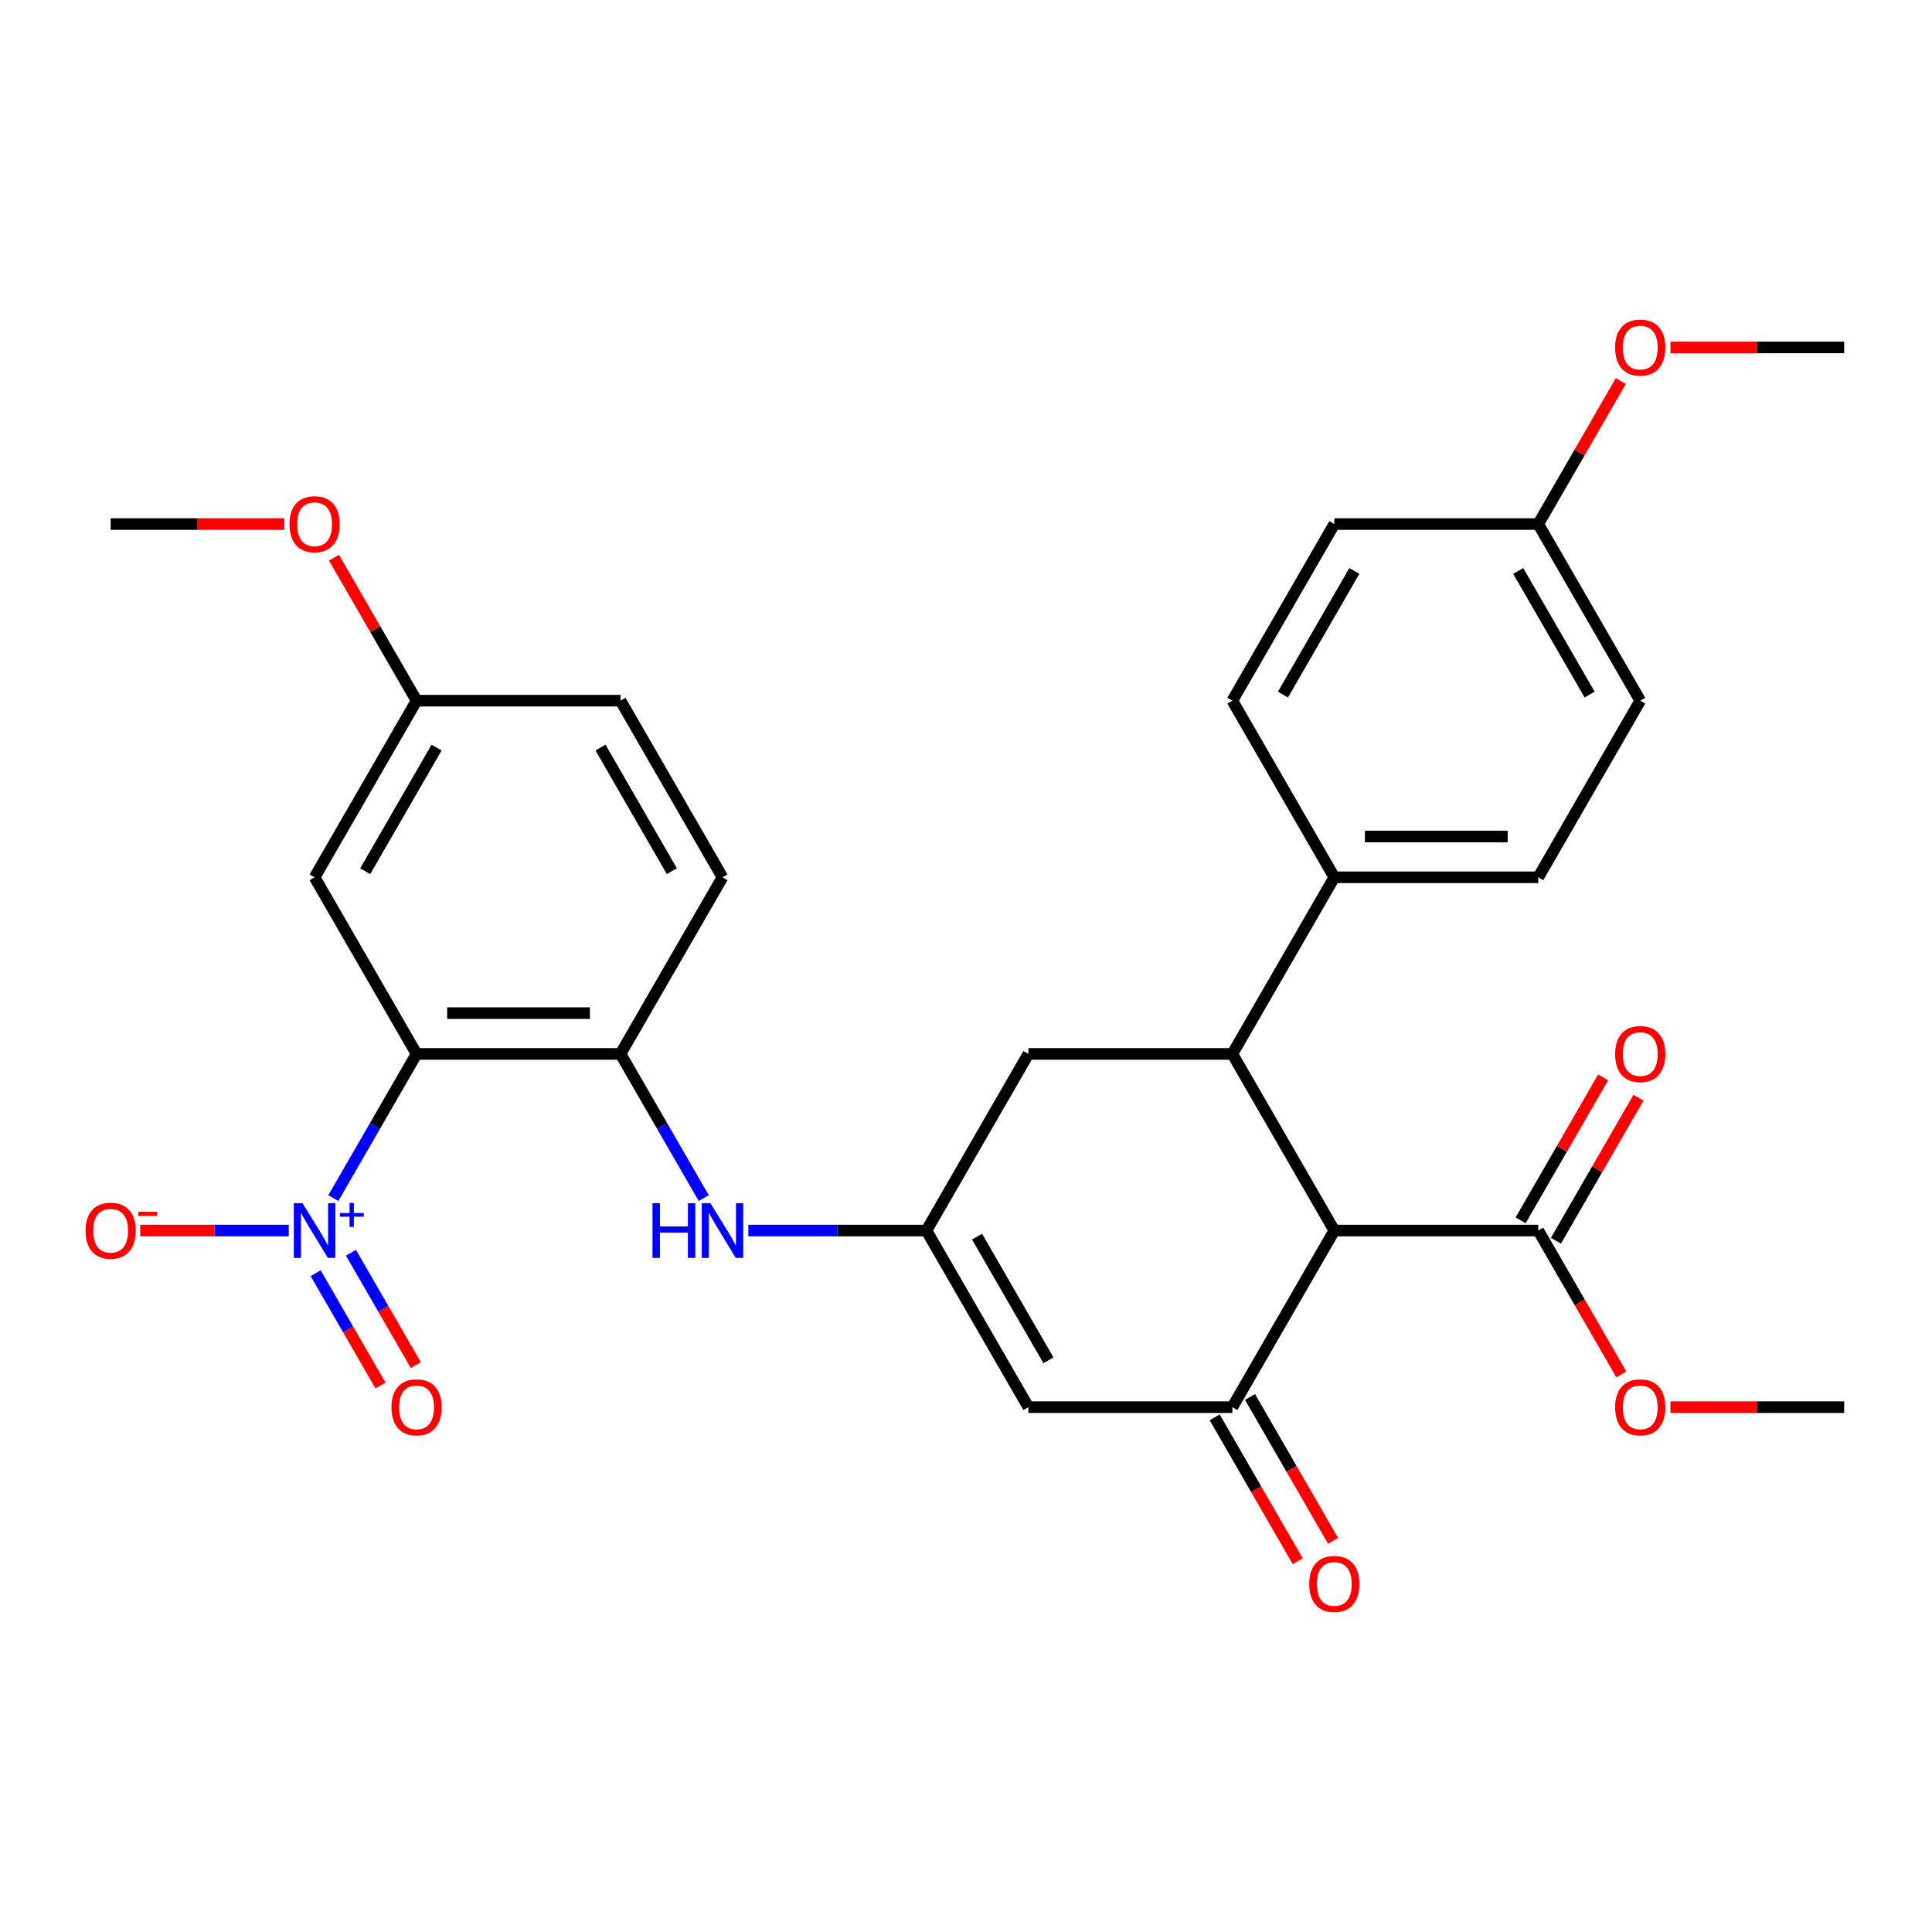 <?xml version='1.0' encoding='iso-8859-1'?>
<svg version='1.1' baseProfile='full'
              xmlns='http://www.w3.org/2000/svg'
                      xmlns:rdkit='http://www.rdkit.org/xml'
                      xmlns:xlink='http://www.w3.org/1999/xlink'
                  xml:space='preserve'
width='1000px' height='1000px' viewBox='0 0 1000 1000'>
<!-- END OF HEADER -->
<rect style='opacity:1.0;fill:#FFFFFF;stroke:none' width='1000' height='1000' x='0' y='0'> </rect>
<path class='bond-2' d='M 690.641,636.929 L 637.86,728.348' style='fill:none;fill-rule:evenodd;stroke:#000000;stroke-width:6px;stroke-linecap:butt;stroke-linejoin:miter;stroke-opacity:1' />
<path class='bond-3' d='M 690.641,636.929 L 637.86,545.51' style='fill:none;fill-rule:evenodd;stroke:#000000;stroke-width:6px;stroke-linecap:butt;stroke-linejoin:miter;stroke-opacity:1' />
<path class='bond-7' d='M 690.641,636.929 L 796.203,636.929' style='fill:none;fill-rule:evenodd;stroke:#000000;stroke-width:6px;stroke-linecap:butt;stroke-linejoin:miter;stroke-opacity:1' />
<path class='bond-0' d='M 215.613,545.51 L 321.175,545.51' style='fill:none;fill-rule:evenodd;stroke:#000000;stroke-width:6px;stroke-linecap:butt;stroke-linejoin:miter;stroke-opacity:1' />
<path class='bond-0' d='M 231.448,524.397 L 305.341,524.397' style='fill:none;fill-rule:evenodd;stroke:#000000;stroke-width:6px;stroke-linecap:butt;stroke-linejoin:miter;stroke-opacity:1' />
<path class='bond-1' d='M 215.613,545.51 L 194.072,582.82' style='fill:none;fill-rule:evenodd;stroke:#000000;stroke-width:6px;stroke-linecap:butt;stroke-linejoin:miter;stroke-opacity:1' />
<path class='bond-1' d='M 194.072,582.82 L 172.531,620.13' style='fill:none;fill-rule:evenodd;stroke:#0000FF;stroke-width:6px;stroke-linecap:butt;stroke-linejoin:miter;stroke-opacity:1' />
<path class='bond-9' d='M 215.613,545.51 L 162.832,454.09' style='fill:none;fill-rule:evenodd;stroke:#000000;stroke-width:6px;stroke-linecap:butt;stroke-linejoin:miter;stroke-opacity:1' />
<path class='bond-12' d='M 149.453,636.929 L 111.014,636.929' style='fill:none;fill-rule:evenodd;stroke:#0000FF;stroke-width:6px;stroke-linecap:butt;stroke-linejoin:miter;stroke-opacity:1' />
<path class='bond-12' d='M 111.014,636.929 L 72.575,636.929' style='fill:none;fill-rule:evenodd;stroke:#FF0000;stroke-width:6px;stroke-linecap:butt;stroke-linejoin:miter;stroke-opacity:1' />
<path class='bond-13' d='M 163.39,659.006 L 180.175,688.079' style='fill:none;fill-rule:evenodd;stroke:#0000FF;stroke-width:6px;stroke-linecap:butt;stroke-linejoin:miter;stroke-opacity:1' />
<path class='bond-13' d='M 180.175,688.079 L 196.96,717.152' style='fill:none;fill-rule:evenodd;stroke:#FF0000;stroke-width:6px;stroke-linecap:butt;stroke-linejoin:miter;stroke-opacity:1' />
<path class='bond-13' d='M 181.673,648.45 L 198.459,677.523' style='fill:none;fill-rule:evenodd;stroke:#0000FF;stroke-width:6px;stroke-linecap:butt;stroke-linejoin:miter;stroke-opacity:1' />
<path class='bond-13' d='M 198.459,677.523 L 215.244,706.596' style='fill:none;fill-rule:evenodd;stroke:#FF0000;stroke-width:6px;stroke-linecap:butt;stroke-linejoin:miter;stroke-opacity:1' />
<path class='bond-4' d='M 637.86,728.348 L 532.299,728.348' style='fill:none;fill-rule:evenodd;stroke:#000000;stroke-width:6px;stroke-linecap:butt;stroke-linejoin:miter;stroke-opacity:1' />
<path class='bond-14' d='M 628.718,733.626 L 650.213,770.856' style='fill:none;fill-rule:evenodd;stroke:#000000;stroke-width:6px;stroke-linecap:butt;stroke-linejoin:miter;stroke-opacity:1' />
<path class='bond-14' d='M 650.213,770.856 L 671.708,808.086' style='fill:none;fill-rule:evenodd;stroke:#FF0000;stroke-width:6px;stroke-linecap:butt;stroke-linejoin:miter;stroke-opacity:1' />
<path class='bond-14' d='M 647.002,723.07 L 668.497,760.3' style='fill:none;fill-rule:evenodd;stroke:#000000;stroke-width:6px;stroke-linecap:butt;stroke-linejoin:miter;stroke-opacity:1' />
<path class='bond-14' d='M 668.497,760.3 L 689.992,797.53' style='fill:none;fill-rule:evenodd;stroke:#FF0000;stroke-width:6px;stroke-linecap:butt;stroke-linejoin:miter;stroke-opacity:1' />
<path class='bond-10' d='M 637.86,545.51 L 532.299,545.51' style='fill:none;fill-rule:evenodd;stroke:#000000;stroke-width:6px;stroke-linecap:butt;stroke-linejoin:miter;stroke-opacity:1' />
<path class='bond-11' d='M 637.86,545.51 L 690.641,454.09' style='fill:none;fill-rule:evenodd;stroke:#000000;stroke-width:6px;stroke-linecap:butt;stroke-linejoin:miter;stroke-opacity:1' />
<path class='bond-30' d='M 532.299,728.348 L 479.518,636.929' style='fill:none;fill-rule:evenodd;stroke:#000000;stroke-width:6px;stroke-linecap:butt;stroke-linejoin:miter;stroke-opacity:1' />
<path class='bond-30' d='M 542.665,704.079 L 505.719,640.085' style='fill:none;fill-rule:evenodd;stroke:#000000;stroke-width:6px;stroke-linecap:butt;stroke-linejoin:miter;stroke-opacity:1' />
<path class='bond-5' d='M 479.518,636.929 L 532.299,545.51' style='fill:none;fill-rule:evenodd;stroke:#000000;stroke-width:6px;stroke-linecap:butt;stroke-linejoin:miter;stroke-opacity:1' />
<path class='bond-8' d='M 479.518,636.929 L 433.426,636.929' style='fill:none;fill-rule:evenodd;stroke:#000000;stroke-width:6px;stroke-linecap:butt;stroke-linejoin:miter;stroke-opacity:1' />
<path class='bond-8' d='M 433.426,636.929 L 387.335,636.929' style='fill:none;fill-rule:evenodd;stroke:#0000FF;stroke-width:6px;stroke-linecap:butt;stroke-linejoin:miter;stroke-opacity:1' />
<path class='bond-6' d='M 321.175,545.51 L 342.716,582.82' style='fill:none;fill-rule:evenodd;stroke:#000000;stroke-width:6px;stroke-linecap:butt;stroke-linejoin:miter;stroke-opacity:1' />
<path class='bond-6' d='M 342.716,582.82 L 364.257,620.13' style='fill:none;fill-rule:evenodd;stroke:#0000FF;stroke-width:6px;stroke-linecap:butt;stroke-linejoin:miter;stroke-opacity:1' />
<path class='bond-16' d='M 321.175,545.51 L 373.956,454.09' style='fill:none;fill-rule:evenodd;stroke:#000000;stroke-width:6px;stroke-linecap:butt;stroke-linejoin:miter;stroke-opacity:1' />
<path class='bond-15' d='M 805.345,642.207 L 826.713,605.197' style='fill:none;fill-rule:evenodd;stroke:#000000;stroke-width:6px;stroke-linecap:butt;stroke-linejoin:miter;stroke-opacity:1' />
<path class='bond-15' d='M 826.713,605.197 L 848.08,568.187' style='fill:none;fill-rule:evenodd;stroke:#FF0000;stroke-width:6px;stroke-linecap:butt;stroke-linejoin:miter;stroke-opacity:1' />
<path class='bond-15' d='M 787.061,631.651 L 808.429,594.641' style='fill:none;fill-rule:evenodd;stroke:#000000;stroke-width:6px;stroke-linecap:butt;stroke-linejoin:miter;stroke-opacity:1' />
<path class='bond-15' d='M 808.429,594.641 L 829.796,557.631' style='fill:none;fill-rule:evenodd;stroke:#FF0000;stroke-width:6px;stroke-linecap:butt;stroke-linejoin:miter;stroke-opacity:1' />
<path class='bond-20' d='M 796.203,636.929 L 817.698,674.159' style='fill:none;fill-rule:evenodd;stroke:#000000;stroke-width:6px;stroke-linecap:butt;stroke-linejoin:miter;stroke-opacity:1' />
<path class='bond-20' d='M 817.698,674.159 L 839.192,711.389' style='fill:none;fill-rule:evenodd;stroke:#FF0000;stroke-width:6px;stroke-linecap:butt;stroke-linejoin:miter;stroke-opacity:1' />
<path class='bond-32' d='M 162.832,454.09 L 215.613,362.671' style='fill:none;fill-rule:evenodd;stroke:#000000;stroke-width:6px;stroke-linecap:butt;stroke-linejoin:miter;stroke-opacity:1' />
<path class='bond-32' d='M 189.033,450.934 L 225.98,386.94' style='fill:none;fill-rule:evenodd;stroke:#000000;stroke-width:6px;stroke-linecap:butt;stroke-linejoin:miter;stroke-opacity:1' />
<path class='bond-17' d='M 690.641,454.09 L 796.203,454.09' style='fill:none;fill-rule:evenodd;stroke:#000000;stroke-width:6px;stroke-linecap:butt;stroke-linejoin:miter;stroke-opacity:1' />
<path class='bond-17' d='M 706.475,432.978 L 780.369,432.978' style='fill:none;fill-rule:evenodd;stroke:#000000;stroke-width:6px;stroke-linecap:butt;stroke-linejoin:miter;stroke-opacity:1' />
<path class='bond-18' d='M 690.641,454.09 L 637.86,362.671' style='fill:none;fill-rule:evenodd;stroke:#000000;stroke-width:6px;stroke-linecap:butt;stroke-linejoin:miter;stroke-opacity:1' />
<path class='bond-22' d='M 373.956,454.09 L 321.175,362.671' style='fill:none;fill-rule:evenodd;stroke:#000000;stroke-width:6px;stroke-linecap:butt;stroke-linejoin:miter;stroke-opacity:1' />
<path class='bond-22' d='M 347.755,450.934 L 310.808,386.94' style='fill:none;fill-rule:evenodd;stroke:#000000;stroke-width:6px;stroke-linecap:butt;stroke-linejoin:miter;stroke-opacity:1' />
<path class='bond-23' d='M 796.203,454.09 L 848.984,362.671' style='fill:none;fill-rule:evenodd;stroke:#000000;stroke-width:6px;stroke-linecap:butt;stroke-linejoin:miter;stroke-opacity:1' />
<path class='bond-24' d='M 637.86,362.671 L 690.641,271.252' style='fill:none;fill-rule:evenodd;stroke:#000000;stroke-width:6px;stroke-linecap:butt;stroke-linejoin:miter;stroke-opacity:1' />
<path class='bond-24' d='M 664.061,359.515 L 701.008,295.521' style='fill:none;fill-rule:evenodd;stroke:#000000;stroke-width:6px;stroke-linecap:butt;stroke-linejoin:miter;stroke-opacity:1' />
<path class='bond-19' d='M 215.613,362.671 L 321.175,362.671' style='fill:none;fill-rule:evenodd;stroke:#000000;stroke-width:6px;stroke-linecap:butt;stroke-linejoin:miter;stroke-opacity:1' />
<path class='bond-25' d='M 215.613,362.671 L 194.246,325.661' style='fill:none;fill-rule:evenodd;stroke:#000000;stroke-width:6px;stroke-linecap:butt;stroke-linejoin:miter;stroke-opacity:1' />
<path class='bond-25' d='M 194.246,325.661 L 172.878,288.651' style='fill:none;fill-rule:evenodd;stroke:#FF0000;stroke-width:6px;stroke-linecap:butt;stroke-linejoin:miter;stroke-opacity:1' />
<path class='bond-27' d='M 864.623,728.348 L 909.584,728.348' style='fill:none;fill-rule:evenodd;stroke:#FF0000;stroke-width:6px;stroke-linecap:butt;stroke-linejoin:miter;stroke-opacity:1' />
<path class='bond-27' d='M 909.584,728.348 L 954.545,728.348' style='fill:none;fill-rule:evenodd;stroke:#000000;stroke-width:6px;stroke-linecap:butt;stroke-linejoin:miter;stroke-opacity:1' />
<path class='bond-21' d='M 796.203,271.252 L 690.641,271.252' style='fill:none;fill-rule:evenodd;stroke:#000000;stroke-width:6px;stroke-linecap:butt;stroke-linejoin:miter;stroke-opacity:1' />
<path class='bond-26' d='M 796.203,271.252 L 817.571,234.242' style='fill:none;fill-rule:evenodd;stroke:#000000;stroke-width:6px;stroke-linecap:butt;stroke-linejoin:miter;stroke-opacity:1' />
<path class='bond-26' d='M 817.571,234.242 L 838.938,197.232' style='fill:none;fill-rule:evenodd;stroke:#FF0000;stroke-width:6px;stroke-linecap:butt;stroke-linejoin:miter;stroke-opacity:1' />
<path class='bond-31' d='M 796.203,271.252 L 848.984,362.671' style='fill:none;fill-rule:evenodd;stroke:#000000;stroke-width:6px;stroke-linecap:butt;stroke-linejoin:miter;stroke-opacity:1' />
<path class='bond-31' d='M 785.836,295.521 L 822.783,359.515' style='fill:none;fill-rule:evenodd;stroke:#000000;stroke-width:6px;stroke-linecap:butt;stroke-linejoin:miter;stroke-opacity:1' />
<path class='bond-29' d='M 147.193,271.252 L 102.232,271.252' style='fill:none;fill-rule:evenodd;stroke:#FF0000;stroke-width:6px;stroke-linecap:butt;stroke-linejoin:miter;stroke-opacity:1' />
<path class='bond-29' d='M 102.232,271.252 L 57.271,271.252' style='fill:none;fill-rule:evenodd;stroke:#000000;stroke-width:6px;stroke-linecap:butt;stroke-linejoin:miter;stroke-opacity:1' />
<path class='bond-28' d='M 864.623,179.833 L 909.584,179.833' style='fill:none;fill-rule:evenodd;stroke:#FF0000;stroke-width:6px;stroke-linecap:butt;stroke-linejoin:miter;stroke-opacity:1' />
<path class='bond-28' d='M 909.584,179.833 L 954.545,179.833' style='fill:none;fill-rule:evenodd;stroke:#000000;stroke-width:6px;stroke-linecap:butt;stroke-linejoin:miter;stroke-opacity:1' />
<path  class='atom-2' d='M 156.572 622.769
L 165.852 637.769
Q 166.772 639.249, 168.252 641.929
Q 169.732 644.609, 169.812 644.769
L 169.812 622.769
L 173.572 622.769
L 173.572 651.089
L 169.692 651.089
L 159.732 634.689
Q 158.572 632.769, 157.332 630.569
Q 156.132 628.369, 155.772 627.689
L 155.772 651.089
L 152.092 651.089
L 152.092 622.769
L 156.572 622.769
' fill='#0000FF'/>
<path  class='atom-2' d='M 175.948 627.874
L 180.938 627.874
L 180.938 622.62
L 183.156 622.62
L 183.156 627.874
L 188.277 627.874
L 188.277 629.774
L 183.156 629.774
L 183.156 635.054
L 180.938 635.054
L 180.938 629.774
L 175.948 629.774
L 175.948 627.874
' fill='#0000FF'/>
<path  class='atom-9' d='M 337.736 622.769
L 341.576 622.769
L 341.576 634.809
L 356.056 634.809
L 356.056 622.769
L 359.896 622.769
L 359.896 651.089
L 356.056 651.089
L 356.056 638.009
L 341.576 638.009
L 341.576 651.089
L 337.736 651.089
L 337.736 622.769
' fill='#0000FF'/>
<path  class='atom-9' d='M 367.696 622.769
L 376.976 637.769
Q 377.896 639.249, 379.376 641.929
Q 380.856 644.609, 380.936 644.769
L 380.936 622.769
L 384.696 622.769
L 384.696 651.089
L 380.816 651.089
L 370.856 634.689
Q 369.696 632.769, 368.456 630.569
Q 367.256 628.369, 366.896 627.689
L 366.896 651.089
L 363.216 651.089
L 363.216 622.769
L 367.696 622.769
' fill='#0000FF'/>
<path  class='atom-13' d='M 44.271 637.009
Q 44.271 630.209, 47.631 626.409
Q 50.991 622.609, 57.271 622.609
Q 63.551 622.609, 66.911 626.409
Q 70.271 630.209, 70.271 637.009
Q 70.271 643.889, 66.871 647.809
Q 63.471 651.689, 57.271 651.689
Q 51.031 651.689, 47.631 647.809
Q 44.271 643.929, 44.271 637.009
M 57.271 648.489
Q 61.591 648.489, 63.911 645.609
Q 66.271 642.689, 66.271 637.009
Q 66.271 631.449, 63.911 628.649
Q 61.591 625.809, 57.271 625.809
Q 52.951 625.809, 50.591 628.609
Q 48.271 631.409, 48.271 637.009
Q 48.271 642.729, 50.591 645.609
Q 52.951 648.489, 57.271 648.489
' fill='#FF0000'/>
<path  class='atom-13' d='M 71.591 627.231
L 81.28 627.231
L 81.28 629.343
L 71.591 629.343
L 71.591 627.231
' fill='#FF0000'/>
<path  class='atom-14' d='M 202.613 728.428
Q 202.613 721.628, 205.973 717.828
Q 209.333 714.028, 215.613 714.028
Q 221.893 714.028, 225.253 717.828
Q 228.613 721.628, 228.613 728.428
Q 228.613 735.308, 225.213 739.228
Q 221.813 743.108, 215.613 743.108
Q 209.373 743.108, 205.973 739.228
Q 202.613 735.348, 202.613 728.428
M 215.613 739.908
Q 219.933 739.908, 222.253 737.028
Q 224.613 734.108, 224.613 728.428
Q 224.613 722.868, 222.253 720.068
Q 219.933 717.228, 215.613 717.228
Q 211.293 717.228, 208.933 720.028
Q 206.613 722.828, 206.613 728.428
Q 206.613 734.148, 208.933 737.028
Q 211.293 739.908, 215.613 739.908
' fill='#FF0000'/>
<path  class='atom-15' d='M 677.641 819.847
Q 677.641 813.047, 681.001 809.247
Q 684.361 805.447, 690.641 805.447
Q 696.921 805.447, 700.281 809.247
Q 703.641 813.047, 703.641 819.847
Q 703.641 826.727, 700.241 830.647
Q 696.841 834.527, 690.641 834.527
Q 684.401 834.527, 681.001 830.647
Q 677.641 826.767, 677.641 819.847
M 690.641 831.327
Q 694.961 831.327, 697.281 828.447
Q 699.641 825.527, 699.641 819.847
Q 699.641 814.287, 697.281 811.487
Q 694.961 808.647, 690.641 808.647
Q 686.321 808.647, 683.961 811.447
Q 681.641 814.247, 681.641 819.847
Q 681.641 825.567, 683.961 828.447
Q 686.321 831.327, 690.641 831.327
' fill='#FF0000'/>
<path  class='atom-16' d='M 835.984 545.59
Q 835.984 538.79, 839.344 534.99
Q 842.704 531.19, 848.984 531.19
Q 855.264 531.19, 858.624 534.99
Q 861.984 538.79, 861.984 545.59
Q 861.984 552.47, 858.584 556.39
Q 855.184 560.27, 848.984 560.27
Q 842.744 560.27, 839.344 556.39
Q 835.984 552.51, 835.984 545.59
M 848.984 557.07
Q 853.304 557.07, 855.624 554.19
Q 857.984 551.27, 857.984 545.59
Q 857.984 540.03, 855.624 537.23
Q 853.304 534.39, 848.984 534.39
Q 844.664 534.39, 842.304 537.19
Q 839.984 539.99, 839.984 545.59
Q 839.984 551.31, 842.304 554.19
Q 844.664 557.07, 848.984 557.07
' fill='#FF0000'/>
<path  class='atom-21' d='M 835.984 728.428
Q 835.984 721.628, 839.344 717.828
Q 842.704 714.028, 848.984 714.028
Q 855.264 714.028, 858.624 717.828
Q 861.984 721.628, 861.984 728.428
Q 861.984 735.308, 858.584 739.228
Q 855.184 743.108, 848.984 743.108
Q 842.744 743.108, 839.344 739.228
Q 835.984 735.348, 835.984 728.428
M 848.984 739.908
Q 853.304 739.908, 855.624 737.028
Q 857.984 734.108, 857.984 728.428
Q 857.984 722.868, 855.624 720.068
Q 853.304 717.228, 848.984 717.228
Q 844.664 717.228, 842.304 720.028
Q 839.984 722.828, 839.984 728.428
Q 839.984 734.148, 842.304 737.028
Q 844.664 739.908, 848.984 739.908
' fill='#FF0000'/>
<path  class='atom-26' d='M 149.832 271.332
Q 149.832 264.532, 153.192 260.732
Q 156.552 256.932, 162.832 256.932
Q 169.112 256.932, 172.472 260.732
Q 175.832 264.532, 175.832 271.332
Q 175.832 278.212, 172.432 282.132
Q 169.032 286.012, 162.832 286.012
Q 156.592 286.012, 153.192 282.132
Q 149.832 278.252, 149.832 271.332
M 162.832 282.812
Q 167.152 282.812, 169.472 279.932
Q 171.832 277.012, 171.832 271.332
Q 171.832 265.772, 169.472 262.972
Q 167.152 260.132, 162.832 260.132
Q 158.512 260.132, 156.152 262.932
Q 153.832 265.732, 153.832 271.332
Q 153.832 277.052, 156.152 279.932
Q 158.512 282.812, 162.832 282.812
' fill='#FF0000'/>
<path  class='atom-27' d='M 835.984 179.913
Q 835.984 173.113, 839.344 169.313
Q 842.704 165.513, 848.984 165.513
Q 855.264 165.513, 858.624 169.313
Q 861.984 173.113, 861.984 179.913
Q 861.984 186.793, 858.584 190.713
Q 855.184 194.593, 848.984 194.593
Q 842.744 194.593, 839.344 190.713
Q 835.984 186.833, 835.984 179.913
M 848.984 191.393
Q 853.304 191.393, 855.624 188.513
Q 857.984 185.593, 857.984 179.913
Q 857.984 174.353, 855.624 171.553
Q 853.304 168.713, 848.984 168.713
Q 844.664 168.713, 842.304 171.513
Q 839.984 174.313, 839.984 179.913
Q 839.984 185.633, 842.304 188.513
Q 844.664 191.393, 848.984 191.393
' fill='#FF0000'/>
</svg>
